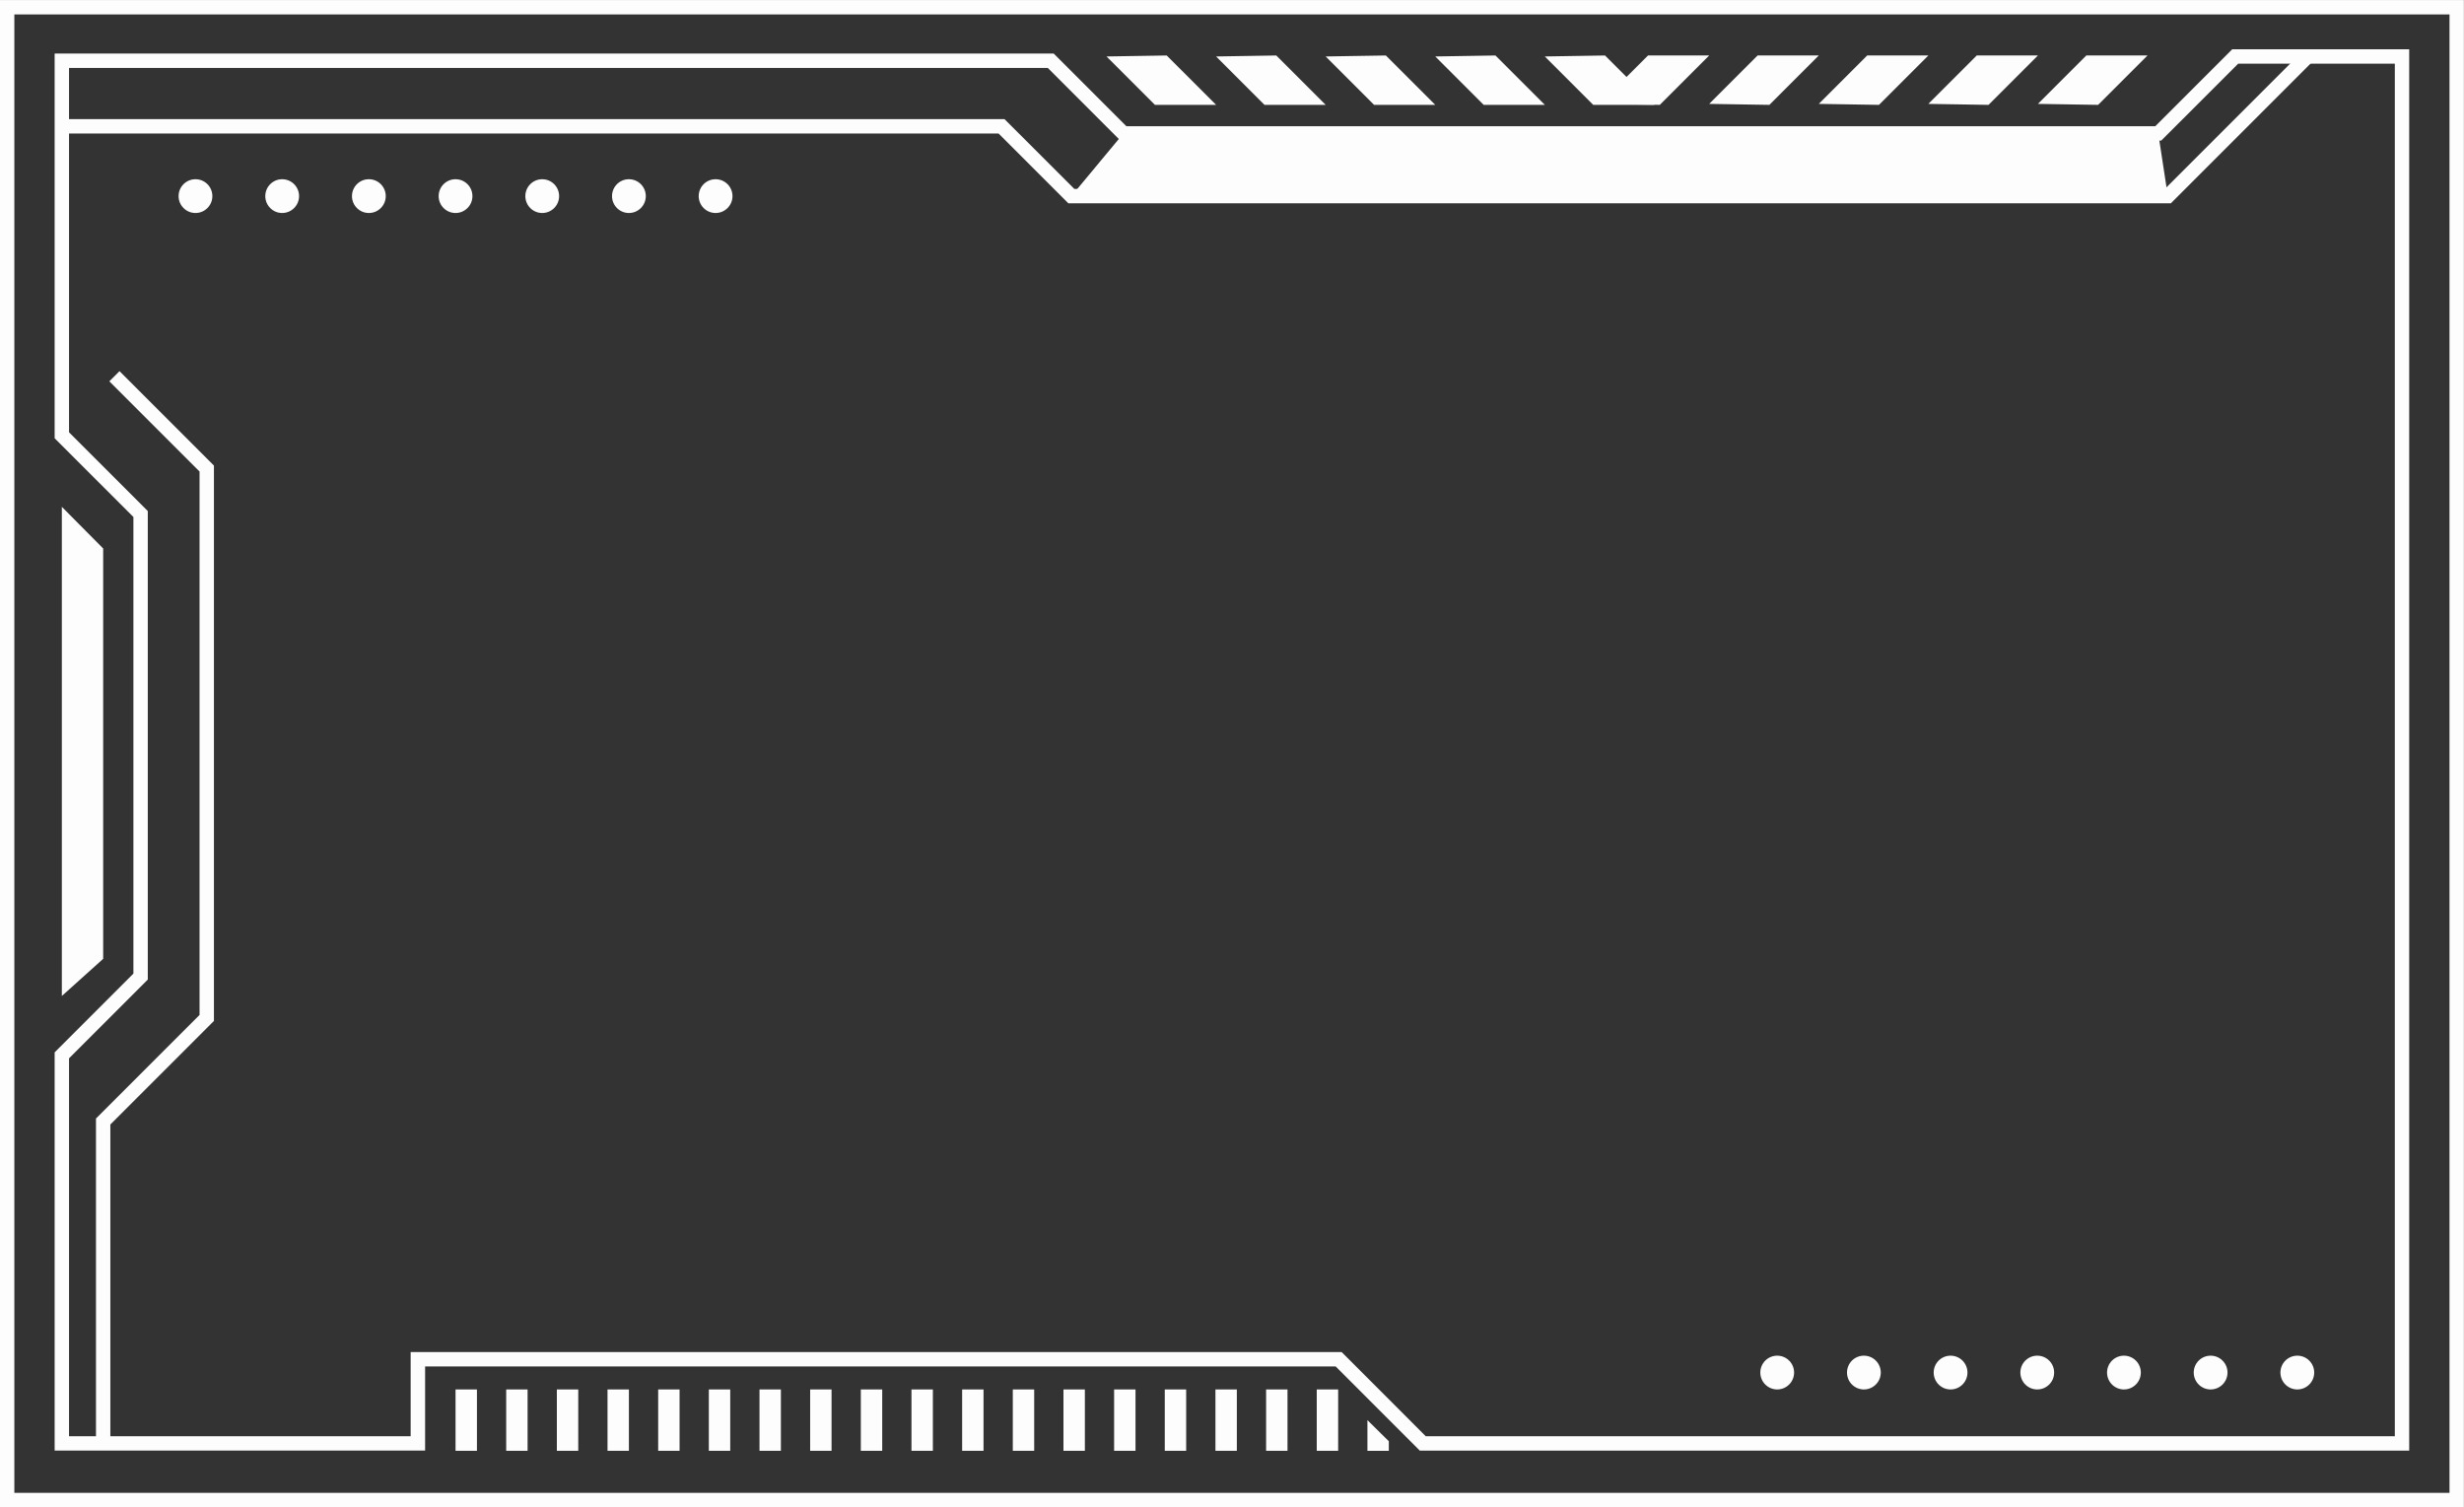 <?xml version="1.0" encoding="UTF-8" standalone="no"?><svg xmlns="http://www.w3.org/2000/svg" xmlns:xlink="http://www.w3.org/1999/xlink" data-name="Layer 1" fill="#000000" height="1047.7" preserveAspectRatio="xMidYMid meet" version="1" viewBox="143.6 476.1 1712.9 1047.7" width="1712.9" zoomAndPan="magnify"><rect x="143.6" y="476.1" width="1712.9" height="1047.7" fill="#333333" stroke="none"/><g id="change1_1"><path d="M1818.41,1484.5H1130.59L1072.12,1426h-633v58.46H181.59V1207.66l54.75-54.75V835.5l-54.75-54.74V513.33H876.1l50.54,50.53h715.25l53.51-53.51h123Zm-683.68-10h673.68V520.35H1699.54L1646,573.86H922.5L872,523.33H191.59V776.62l54.75,54.74v325.69l-54.75,54.75v262.7H429.07V1416h647.2Z" fill="#fdfdfd"/></g><g id="change1_2"><path d="M220.32 1479.5L210.32 1479.5 210.32 1253.66 282.32 1181.66 282.32 803.89 219.61 741.18 226.68 734.11 292.32 799.75 292.32 1185.81 220.32 1257.81 220.32 1479.5z" fill="#fdfdfd"/></g><g id="change1_3"><path d="M1652.7 617.43L886.29 617.43 837.77 568.91 186.59 568.91 186.59 558.91 841.91 558.91 890.44 607.43 1648.56 607.43 1743.37 512.62 1750.44 519.69 1652.7 617.43z" fill="#fdfdfd"/></g><g id="change1_4"><path d="M460.28 1441.99H475.15V1484.64H460.28z" fill="#fdfdfd"/></g><g id="change1_5"><path d="M495.49 1441.99H510.36V1484.64H495.49z" fill="#fdfdfd"/></g><g id="change1_6"><path d="M530.71 1441.99H545.58V1484.64H530.71z" fill="#fdfdfd"/></g><g id="change1_7"><path d="M565.93 1441.99H580.8V1484.64H565.93z" fill="#fdfdfd"/></g><g id="change1_8"><path d="M601.15 1441.99H616.02V1484.64H601.15z" fill="#fdfdfd"/></g><g id="change1_9"><path d="M636.36 1441.99H651.23V1484.64H636.36z" fill="#fdfdfd"/></g><g id="change1_10"><path d="M671.58 1441.99H686.45V1484.64H671.58z" fill="#fdfdfd"/></g><g id="change1_11"><path d="M706.8 1441.99H721.67V1484.64H706.8z" fill="#fdfdfd"/></g><g id="change1_12"><path d="M742.02 1441.99H756.89V1484.64H742.02z" fill="#fdfdfd"/></g><g id="change1_13"><path d="M777.23 1441.99H792.1V1484.64H777.23z" fill="#fdfdfd"/></g><g id="change1_14"><path d="M812.45 1441.99H827.32V1484.64H812.45z" fill="#fdfdfd"/></g><g id="change1_15"><path d="M847.67 1441.99H862.54V1484.64H847.67z" fill="#fdfdfd"/></g><g id="change1_16"><path d="M882.89 1441.99H897.76V1484.64H882.89z" fill="#fdfdfd"/></g><g id="change1_17"><path d="M918.1 1441.99H932.97V1484.64H918.1z" fill="#fdfdfd"/></g><g id="change1_18"><path d="M953.32 1441.99H968.19V1484.64H953.32z" fill="#fdfdfd"/></g><g id="change1_19"><path d="M988.54 1441.99H1003.41V1484.64H988.54z" fill="#fdfdfd"/></g><g id="change1_20"><path d="M1023.76 1441.99H1038.63V1484.64H1023.76z" fill="#fdfdfd"/></g><g id="change1_21"><path d="M1058.97 1441.99H1073.84V1484.64H1058.97z" fill="#fdfdfd"/></g><g id="change1_22"><path d="M1109.06 1484.65L1094.19 1484.65 1094.19 1463.32 1109.06 1477.99 1109.06 1484.65z" fill="#fdfdfd"/></g><g id="change1_23"><path d="M888.36 612.43L924.57 568.86 1643.96 568.86 1650.63 612.43 888.36 612.43z" fill="#fdfdfd"/></g><g id="change1_24"><path d="M186.59 828.43L186.59 1168.47 215.32 1142.65 215.32 857.38 186.59 828.43z" fill="#fdfdfd"/></g><g id="change1_25"><circle cx="1379.06" cy="1430.25" fill="#fdfdfd" r="11.74"/></g><g id="change1_26"><circle cx="1439.32" cy="1430.25" fill="#fdfdfd" r="11.74"/></g><g id="change1_27"><circle cx="1499.58" cy="1430.25" fill="#fdfdfd" r="11.74"/></g><g id="change1_28"><circle cx="1559.84" cy="1430.25" fill="#fdfdfd" r="11.74"/></g><g id="change1_29"><circle cx="1620.1" cy="1430.25" fill="#fdfdfd" r="11.74"/></g><g id="change1_30"><circle cx="1680.36" cy="1430.25" fill="#fdfdfd" r="11.74"/></g><g id="change1_31"><circle cx="1740.63" cy="1430.25" fill="#fdfdfd" r="11.74"/></g><g id="change1_32"><circle cx="279.49" cy="612.43" fill="#fdfdfd" r="11.74"/></g><g id="change1_33"><circle cx="339.76" cy="612.43" fill="#fdfdfd" r="11.74"/></g><g id="change1_34"><circle cx="400.02" cy="612.43" fill="#fdfdfd" r="11.74"/></g><g id="change1_35"><circle cx="460.28" cy="612.43" fill="#fdfdfd" r="11.74"/></g><g id="change1_36"><circle cx="520.54" cy="612.43" fill="#fdfdfd" r="11.74"/></g><g id="change1_37"><circle cx="580.8" cy="612.43" fill="#fdfdfd" r="11.74"/></g><g id="change1_38"><circle cx="641.06" cy="612.43" fill="#fdfdfd" r="11.74"/></g><g id="change1_39"><path d="M1856.43,1523.87H143.57V476.13H1856.43Zm-1702.86-10H1846.43V486.13H153.57Z" fill="#fdfdfd"/></g><g id="change1_40"><path d="M912.83 515.35L946.48 549 989 549 954.66 514.67 912.83 515.35z" fill="#fdfdfd"/></g><g id="change1_41"><path d="M989 515.35L1022.65 549 1065.17 549 1030.84 514.67 989 515.35z" fill="#fdfdfd"/></g><g id="change1_42"><path d="M1065.17 515.35L1098.82 549 1141.35 549 1107.01 514.67 1065.17 515.35z" fill="#fdfdfd"/></g><g id="change1_43"><path d="M1141.35 515.35L1175 549 1217.52 549 1183.19 514.67 1141.35 515.35z" fill="#fdfdfd"/></g><g id="change1_44"><path d="M1217.52 515.35L1251.17 549 1293.7 549 1259.36 514.67 1217.52 515.35z" fill="#fdfdfd"/></g><g id="change1_45"><path d="M1255.61 548.32L1289.26 514.67 1331.78 514.67 1297.45 549 1255.61 548.32z" fill="#fdfdfd"/></g><g id="change1_46"><path d="M1331.78 548.32L1365.43 514.67 1407.96 514.67 1373.62 549 1331.78 548.32z" fill="#fdfdfd"/></g><g id="change1_47"><path d="M1407.96 548.32L1441.61 514.67 1484.13 514.67 1449.8 549 1407.96 548.32z" fill="#fdfdfd"/></g><g id="change1_48"><path d="M1484.13 548.32L1517.78 514.67 1560.3 514.67 1525.97 549 1484.13 548.32z" fill="#fdfdfd"/></g><g id="change1_49"><path d="M1560.3 548.32L1593.95 514.67 1636.48 514.67 1602.14 549 1560.3 548.32z" fill="#fdfdfd"/></g></svg>